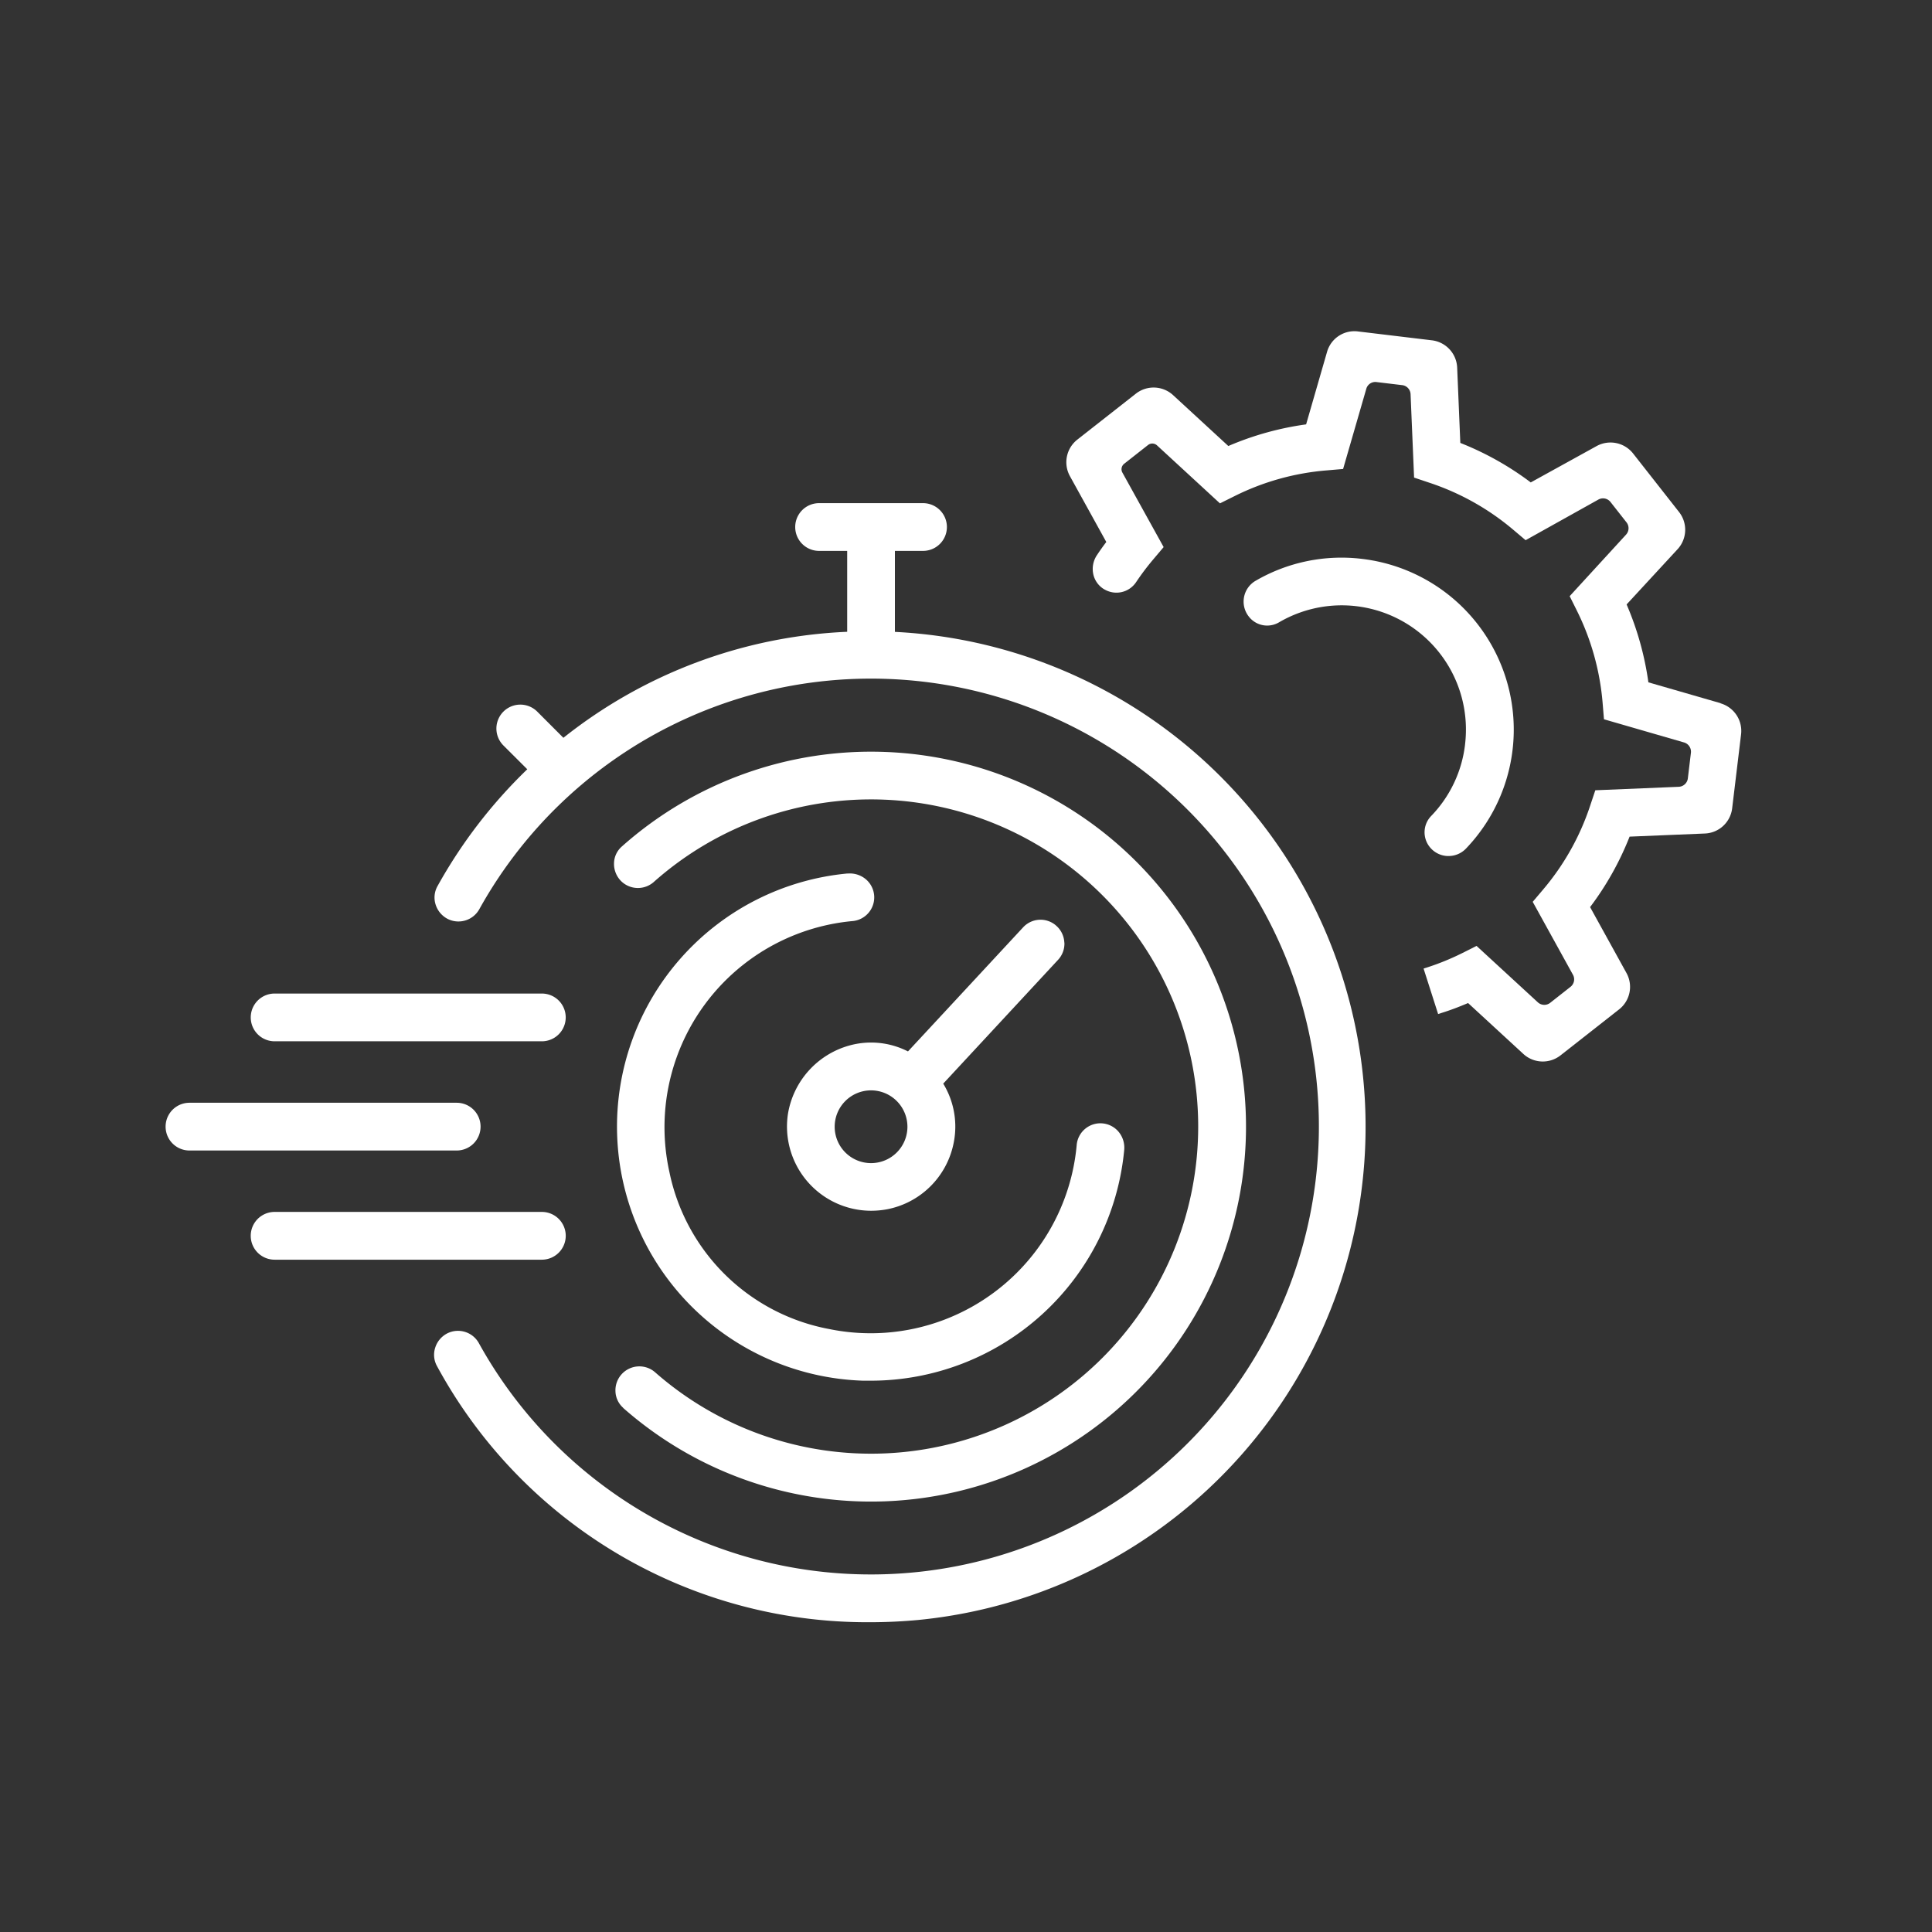 <?xml version="1.0" encoding="UTF-8"?>
<svg xmlns="http://www.w3.org/2000/svg" width="70" height="70" viewBox="0 0 70 70">
  <rect x="0" y="0" width="70" height="70" fill="#333333" stroke="none"/>
  <defs>
    <clipPath id="47lqyfj8ya">
      <path data-name="Rectangle 4805" style="fill:#fff" d="M0 0h57.098v46.778H0z"></path>
    </clipPath>
  </defs>
  <g data-name="Group 27723">
    <g data-name="Group 27718">
      <path data-name="Rectangle 4771" transform="rotate(180 35 35)" style="fill:none" d="M0 0h70v70H0z"></path>
    </g>
    <g data-name="Group 27454">
      <g data-name="Group 27453" transform="translate(6 12)" style="clip-path:url(#47lqyfj8ya)">
        <path data-name="Path 32655" d="M27.189 11.382V8.449h1.019a.865.865 0 0 0 0-1.73h-3.766a.865.865 0 0 0 0 1.73h1.018v2.931a17.728 17.728 0 0 0-10.282 3.841l-.949-.95a.865.865 0 0 0-1.223 1.229l.863.861a18.031 18.031 0 0 0-3.255 4.239.84.84 0 0 0-.066.662.88.88 0 0 0 .445.525.866.866 0 0 0 1.144-.366 16.229 16.229 0 0 1 30.391 7.022 16.23 16.23 0 0 1-30.407 8.721.865.865 0 0 0-1.141-.369.879.879 0 0 0-.447.524.84.84 0 0 0 .064.664 17.729 17.729 0 0 0 15.693 9.282c.578 0 1.163-.027 1.749-.082a17.954 17.954 0 0 0-.852-35.8" transform="translate(-.765 -.489)" style="fill:#fff"></path>
        <path data-name="Path 32656" d="M17.853 40.207a13.585 13.585 0 1 0-.053-20.333.827.827 0 0 0-.276.6.881.881 0 0 0 .256.646.867.867 0 0 0 1.2.019 11.853 11.853 0 1 1 .048 17.792.867.867 0 0 0-1.452.673.832.832 0 0 0 .28.6" transform="translate(-1.277 -1.197)" style="fill:#fff"></path>
        <path data-name="Path 32657" d="M25.991 21.192a9.211 9.211 0 0 0 .565 18.377h.285a9.226 9.226 0 0 0 9.176-8.358.9.9 0 0 0-.228-.689.862.862 0 0 0-1.491.483A7.494 7.494 0 0 1 25.34 37.7a7.275 7.275 0 0 1-5.8-5.686 7.5 7.5 0 0 1 6.658-9.1.862.862 0 0 0 .482-1.492.9.9 0 0 0-.689-.227" transform="translate(-1.285 -1.544)" style="fill:#fff"></path>
        <path data-name="Path 32658" d="M34.331 23.825a.858.858 0 0 0-.29-.606l-.033-.029a.858.858 0 0 0-1.172.088l-4.169 4.493a2.941 2.941 0 0 0-2.114-.217 3.094 3.094 0 0 0-2.234 2.473 3.052 3.052 0 0 0 3.009 3.517 3.194 3.194 0 0 0 .59-.055 3.049 3.049 0 0 0 2.4-2.383 2.986 2.986 0 0 0-.374-2.168l4.16-4.485a.857.857 0 0 0 .23-.629M28.647 30.5a1.318 1.318 0 1 1-1.318-1.318 1.32 1.32 0 0 1 1.318 1.318" transform="translate(-1.769 -1.676)" style="fill:#fff"></path>
        <path data-name="Path 32659" d="M4.193 27.614h9.682a.865.865 0 1 0 0-1.73H4.193a.865.865 0 1 0 0 1.73" transform="translate(-.243 -1.886)" style="fill:#fff"></path>
        <path data-name="Path 32660" d="M14.741 35.283a.866.866 0 0 0-.866-.865H4.193a.865.865 0 0 0 0 1.731h9.682a.867.867 0 0 0 .866-.866" transform="translate(-.243 -2.508)" style="fill:#fff"></path>
        <path data-name="Path 32661" d="M11.412 31.017a.865.865 0 0 0-.865-.865H.865a.865.865 0 0 0 0 1.73h9.682a.865.865 0 0 0 .865-.865" transform="translate(0 -2.197)" style="fill:#fff"></path>
        <path data-name="Path 32662" d="m58.91 13.479-2.621-.757A10.951 10.951 0 0 0 55.5 9.9l1.846-2a1.039 1.039 0 0 0 .053-1.35l-1.662-2.117a1.043 1.043 0 0 0-1.325-.27l-2.385 1.316a10.884 10.884 0 0 0-2.552-1.431l-.114-2.725a1.04 1.04 0 0 0-.918-.993L45.771.009a1.031 1.031 0 0 0-1.126.745l-.757 2.622a10.9 10.9 0 0 0-2.818.784l-2-1.842a1.042 1.042 0 0 0-1.351-.054L35.6 3.927a1.043 1.043 0 0 0-.269 1.326l1.317 2.384a9.257 9.257 0 0 0-.339.477.9.9 0 0 0-.13.7.841.841 0 0 0 .4.541l.016.008a.857.857 0 0 0 1.128-.263 9.156 9.156 0 0 1 .617-.821l.386-.457-1.5-2.709A.252.252 0 0 1 37.3 4.8l.857-.674a.253.253 0 0 1 .33.012l2.279 2.1.533-.265a9.128 9.128 0 0 1 3.337-.93l.592-.051.839-2.9a.339.339 0 0 1 .375-.249l.926.111a.345.345 0 0 1 .305.33l.127 3.02.563.189a9.152 9.152 0 0 1 3.022 1.694l.456.385L54.478 6.1a.345.345 0 0 1 .44.09l.577.734a.344.344 0 0 1-.017.449L53.437 9.6l.265.532a9.215 9.215 0 0 1 .929 3.337l.049.592 2.9.839a.349.349 0 0 1 .25.376l-.111.925a.347.347 0 0 1-.331.306l-3.022.126-.189.566a9.123 9.123 0 0 1-1.693 3.02l-.386.456 1.457 2.64a.344.344 0 0 1-.088.44l-.733.577a.345.345 0 0 1-.451-.017l-2.22-2.043-.533.268a9.186 9.186 0 0 1-1.276.518l-.11.035.527 1.648.11-.036c.323-.1.65-.224.975-.363l2 1.842a1.041 1.041 0 0 0 1.351.053l2.117-1.662a1.037 1.037 0 0 0 .269-1.325l-1.316-2.384a10.782 10.782 0 0 0 1.431-2.553l2.726-.113a1.038 1.038 0 0 0 .991-.918l.322-2.673a1.04 1.04 0 0 0-.745-1.126" transform="translate(-2.565)" style="fill:#fff"></path>
        <path data-name="Path 32663" d="M50.152 15.618a4.469 4.469 0 0 1-1.236 2.6.85.85 0 0 0-.046 1.113.865.865 0 0 0 .641.329h.043a.87.87 0 0 0 .63-.268 6.23 6.23 0 0 0-3.759-10.497 6.19 6.19 0 0 0-3.864.794.872.872 0 0 0-.248 1.29l.036.045a.843.843 0 0 0 1.056.173 4.5 4.5 0 0 1 6.746 4.422" transform="translate(-3.07 -.645)" style="fill:#fff"></path>
      </g>
    </g>
  </g>
</svg>

